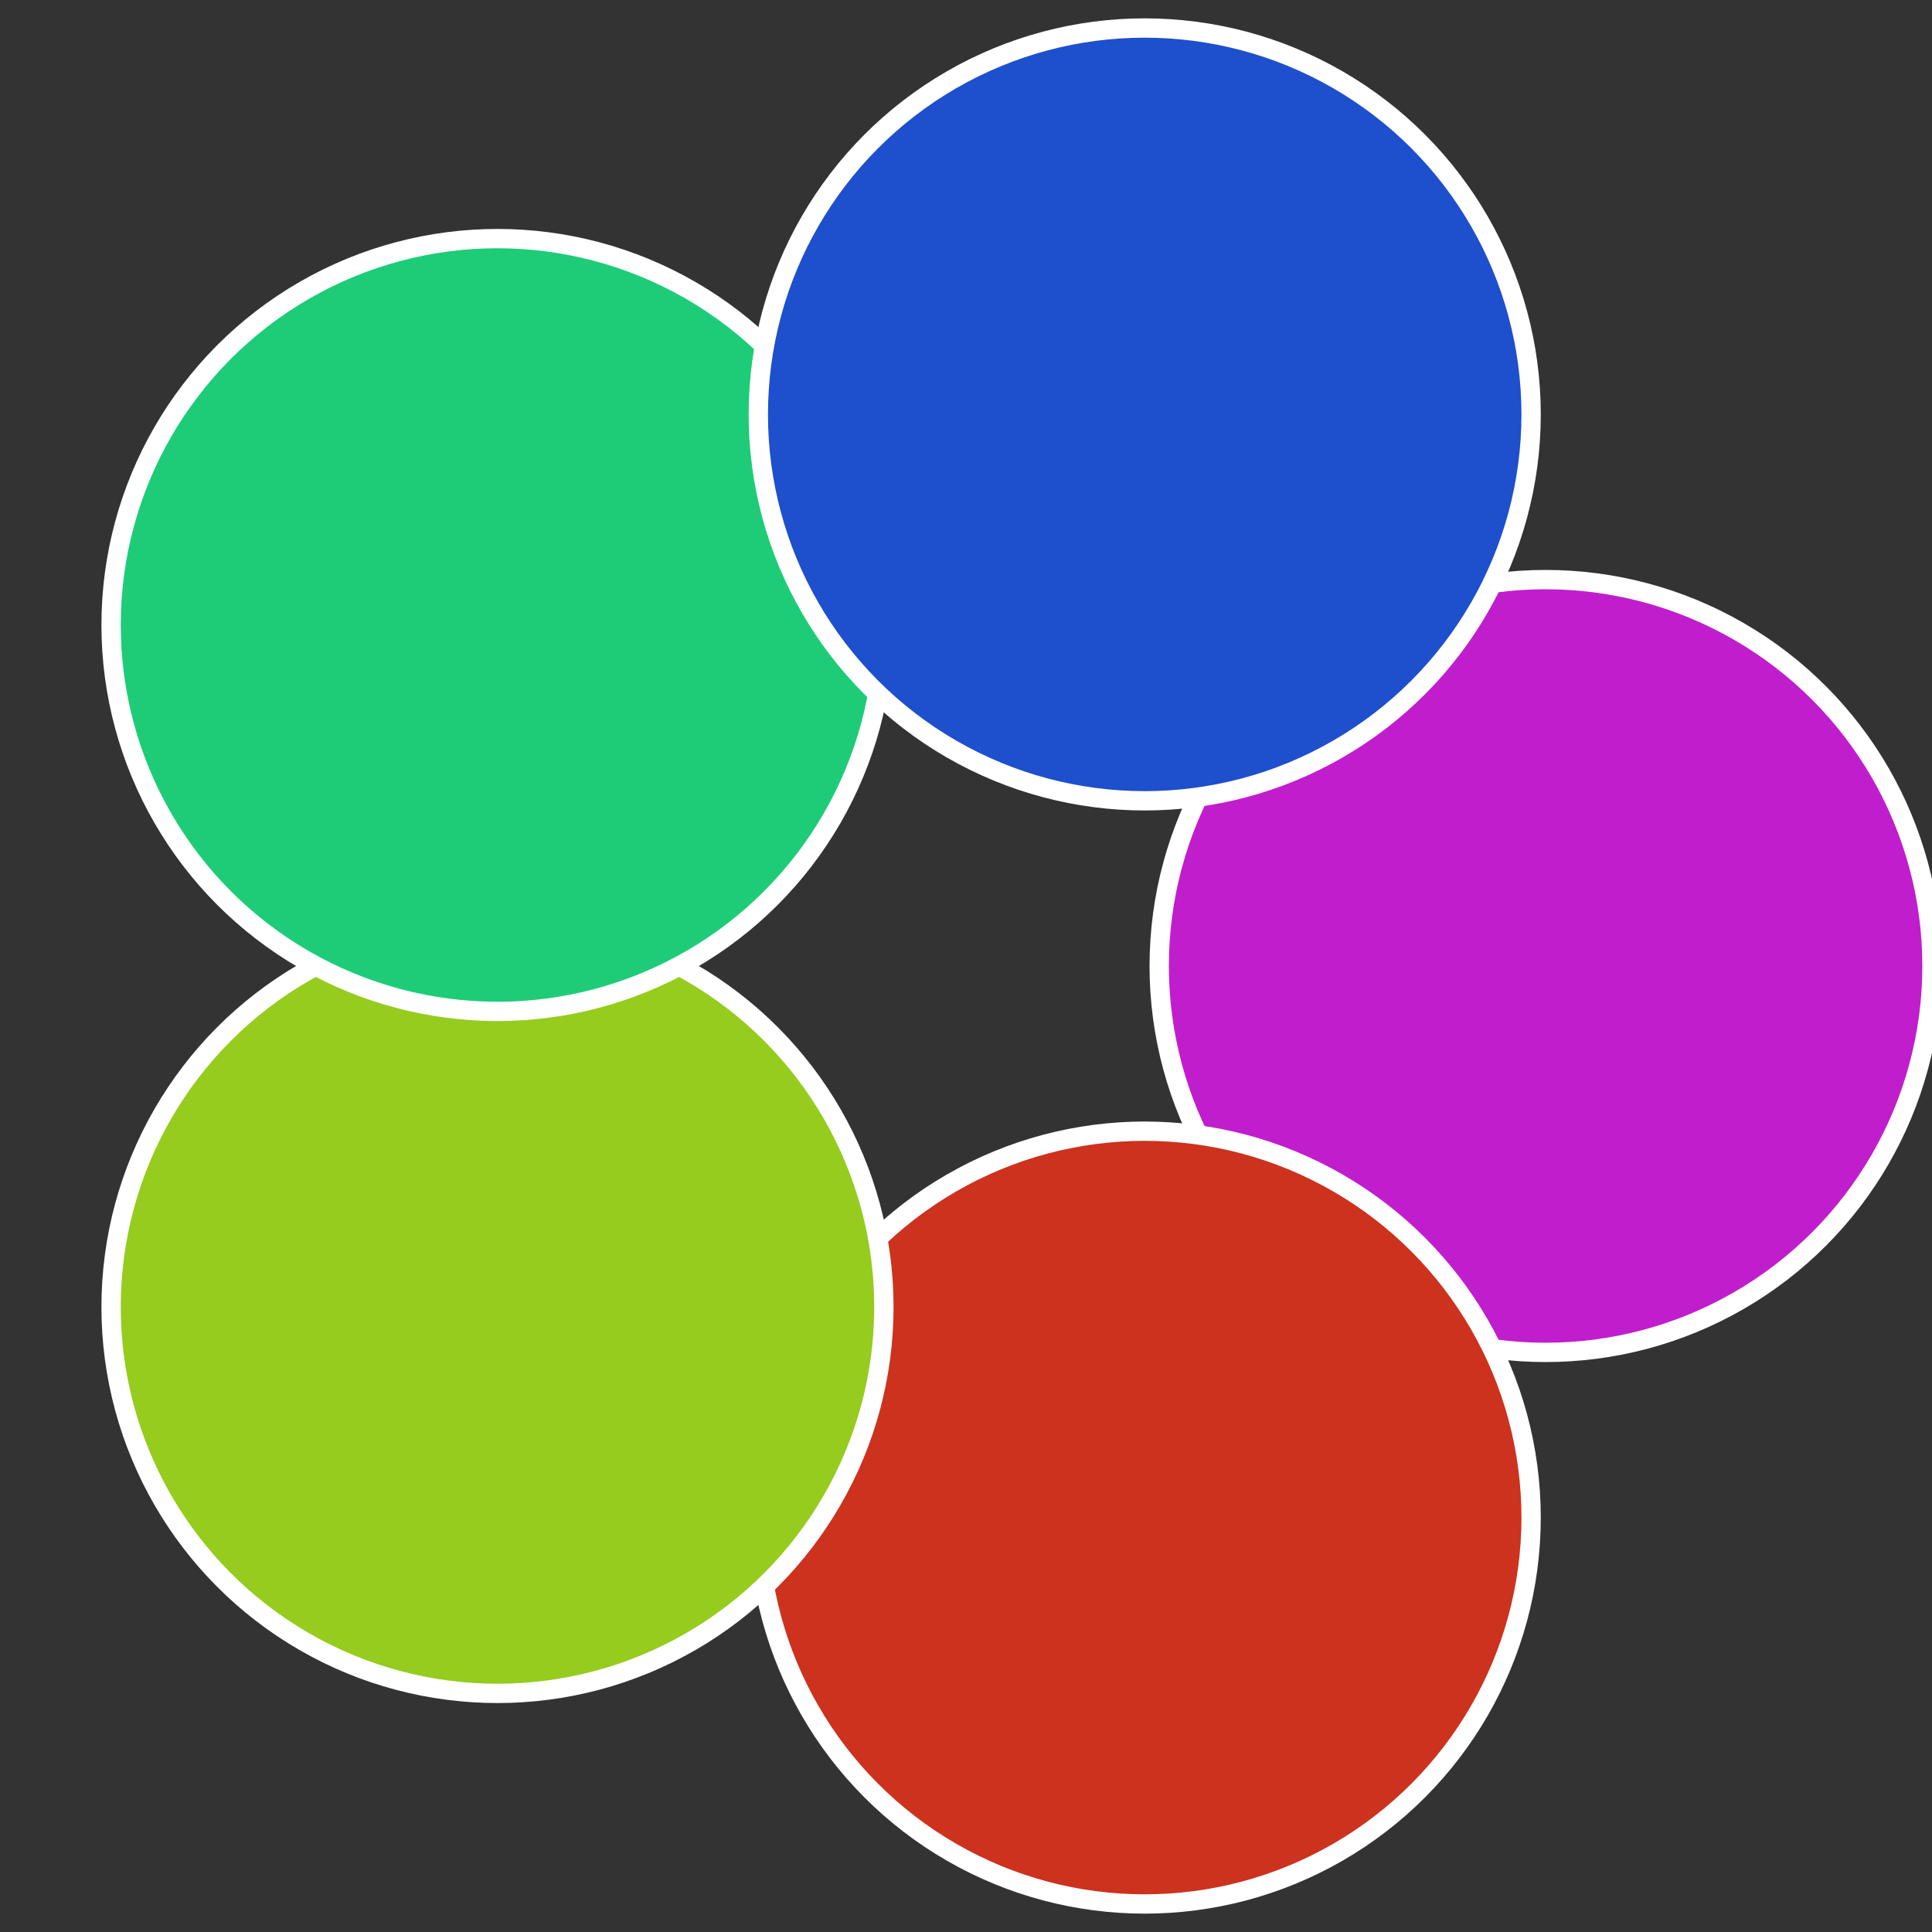 <?xml version="1.0" standalone="no"?>
<svg width="500" height="500" viewBox="-1 -1 2 2" xmlns="http://www.w3.org/2000/svg">
 
                <rect x="-1" y="-1" width="2" height="2" fill="#333333" stroke="none"/>
 
                <circle cx="0.6" cy="0" r="0.4" fill="#c01ecc" stroke="#fff" stroke-width="1%" />
             
                <circle cx="0.185" cy="0.571" r="0.4" fill="#cc321e" stroke="#fff" stroke-width="1%" />
             
                <circle cx="-0.485" cy="0.353" r="0.4" fill="#95cc1e" stroke="#fff" stroke-width="1%" />
             
                <circle cx="-0.485" cy="-0.353" r="0.4" fill="#1ecc78" stroke="#fff" stroke-width="1%" />
             
                <circle cx="0.185" cy="-0.571" r="0.4" fill="#1e4fcc" stroke="#fff" stroke-width="1%" />
            </svg>
